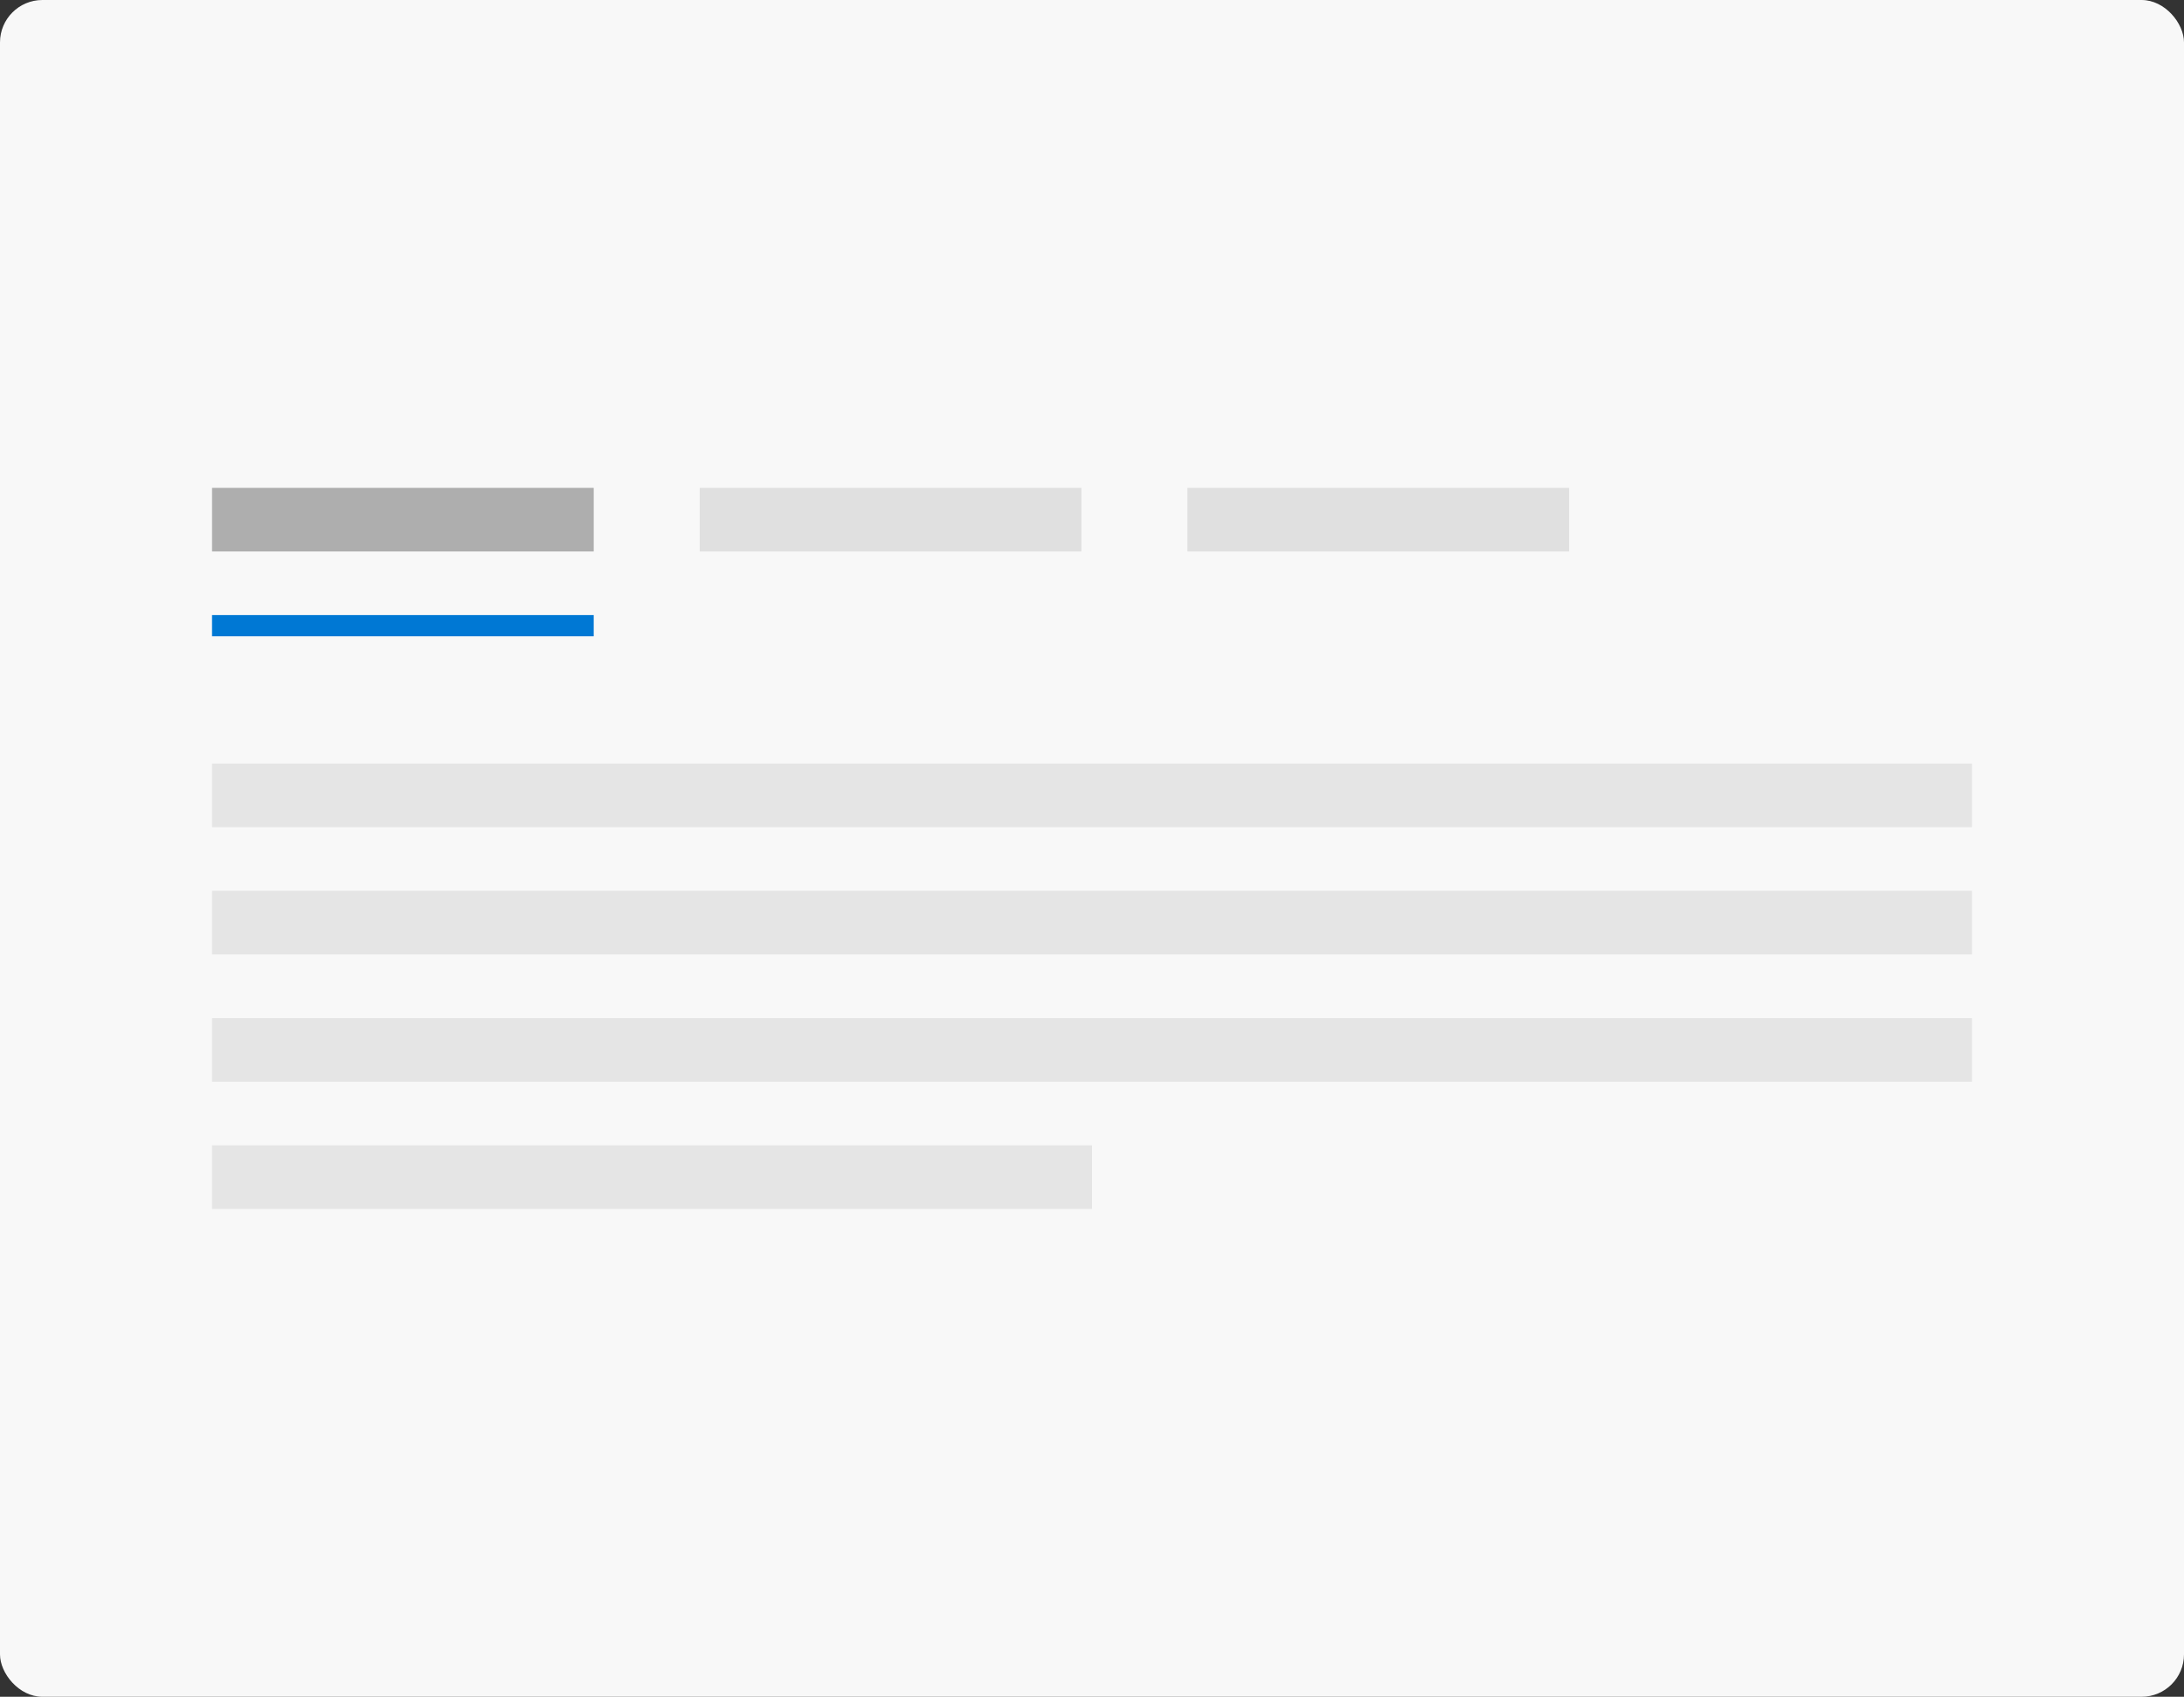<svg width="206" height="160" viewBox="0 0 206 160" fill="none" xmlns="http://www.w3.org/2000/svg">
<rect x="0" y="0" width="206" height="160" fill="#333333" stroke="none"/>
<rect width="206" height="160" rx="4" fill="#F8F8F8"/>
<path d="M20 75H186" stroke="black" stroke-opacity="0.08" stroke-width="6"/>
<path d="M20 49H56" stroke="black" stroke-opacity="0.3" stroke-width="6"/>
<path d="M20 59H56" stroke="#0078D4" stroke-width="2"/>
<path d="M66 49H102" stroke="black" stroke-opacity="0.1" stroke-width="6"/>
<path d="M112 49H148" stroke="black" stroke-opacity="0.1" stroke-width="6"/>
<path d="M20 87H186" stroke="black" stroke-opacity="0.08" stroke-width="6"/>
<path d="M20 99H186" stroke="black" stroke-opacity="0.08" stroke-width="6"/>
<path d="M20 111H103" stroke="black" stroke-opacity="0.08" stroke-width="6"/>
</svg>
